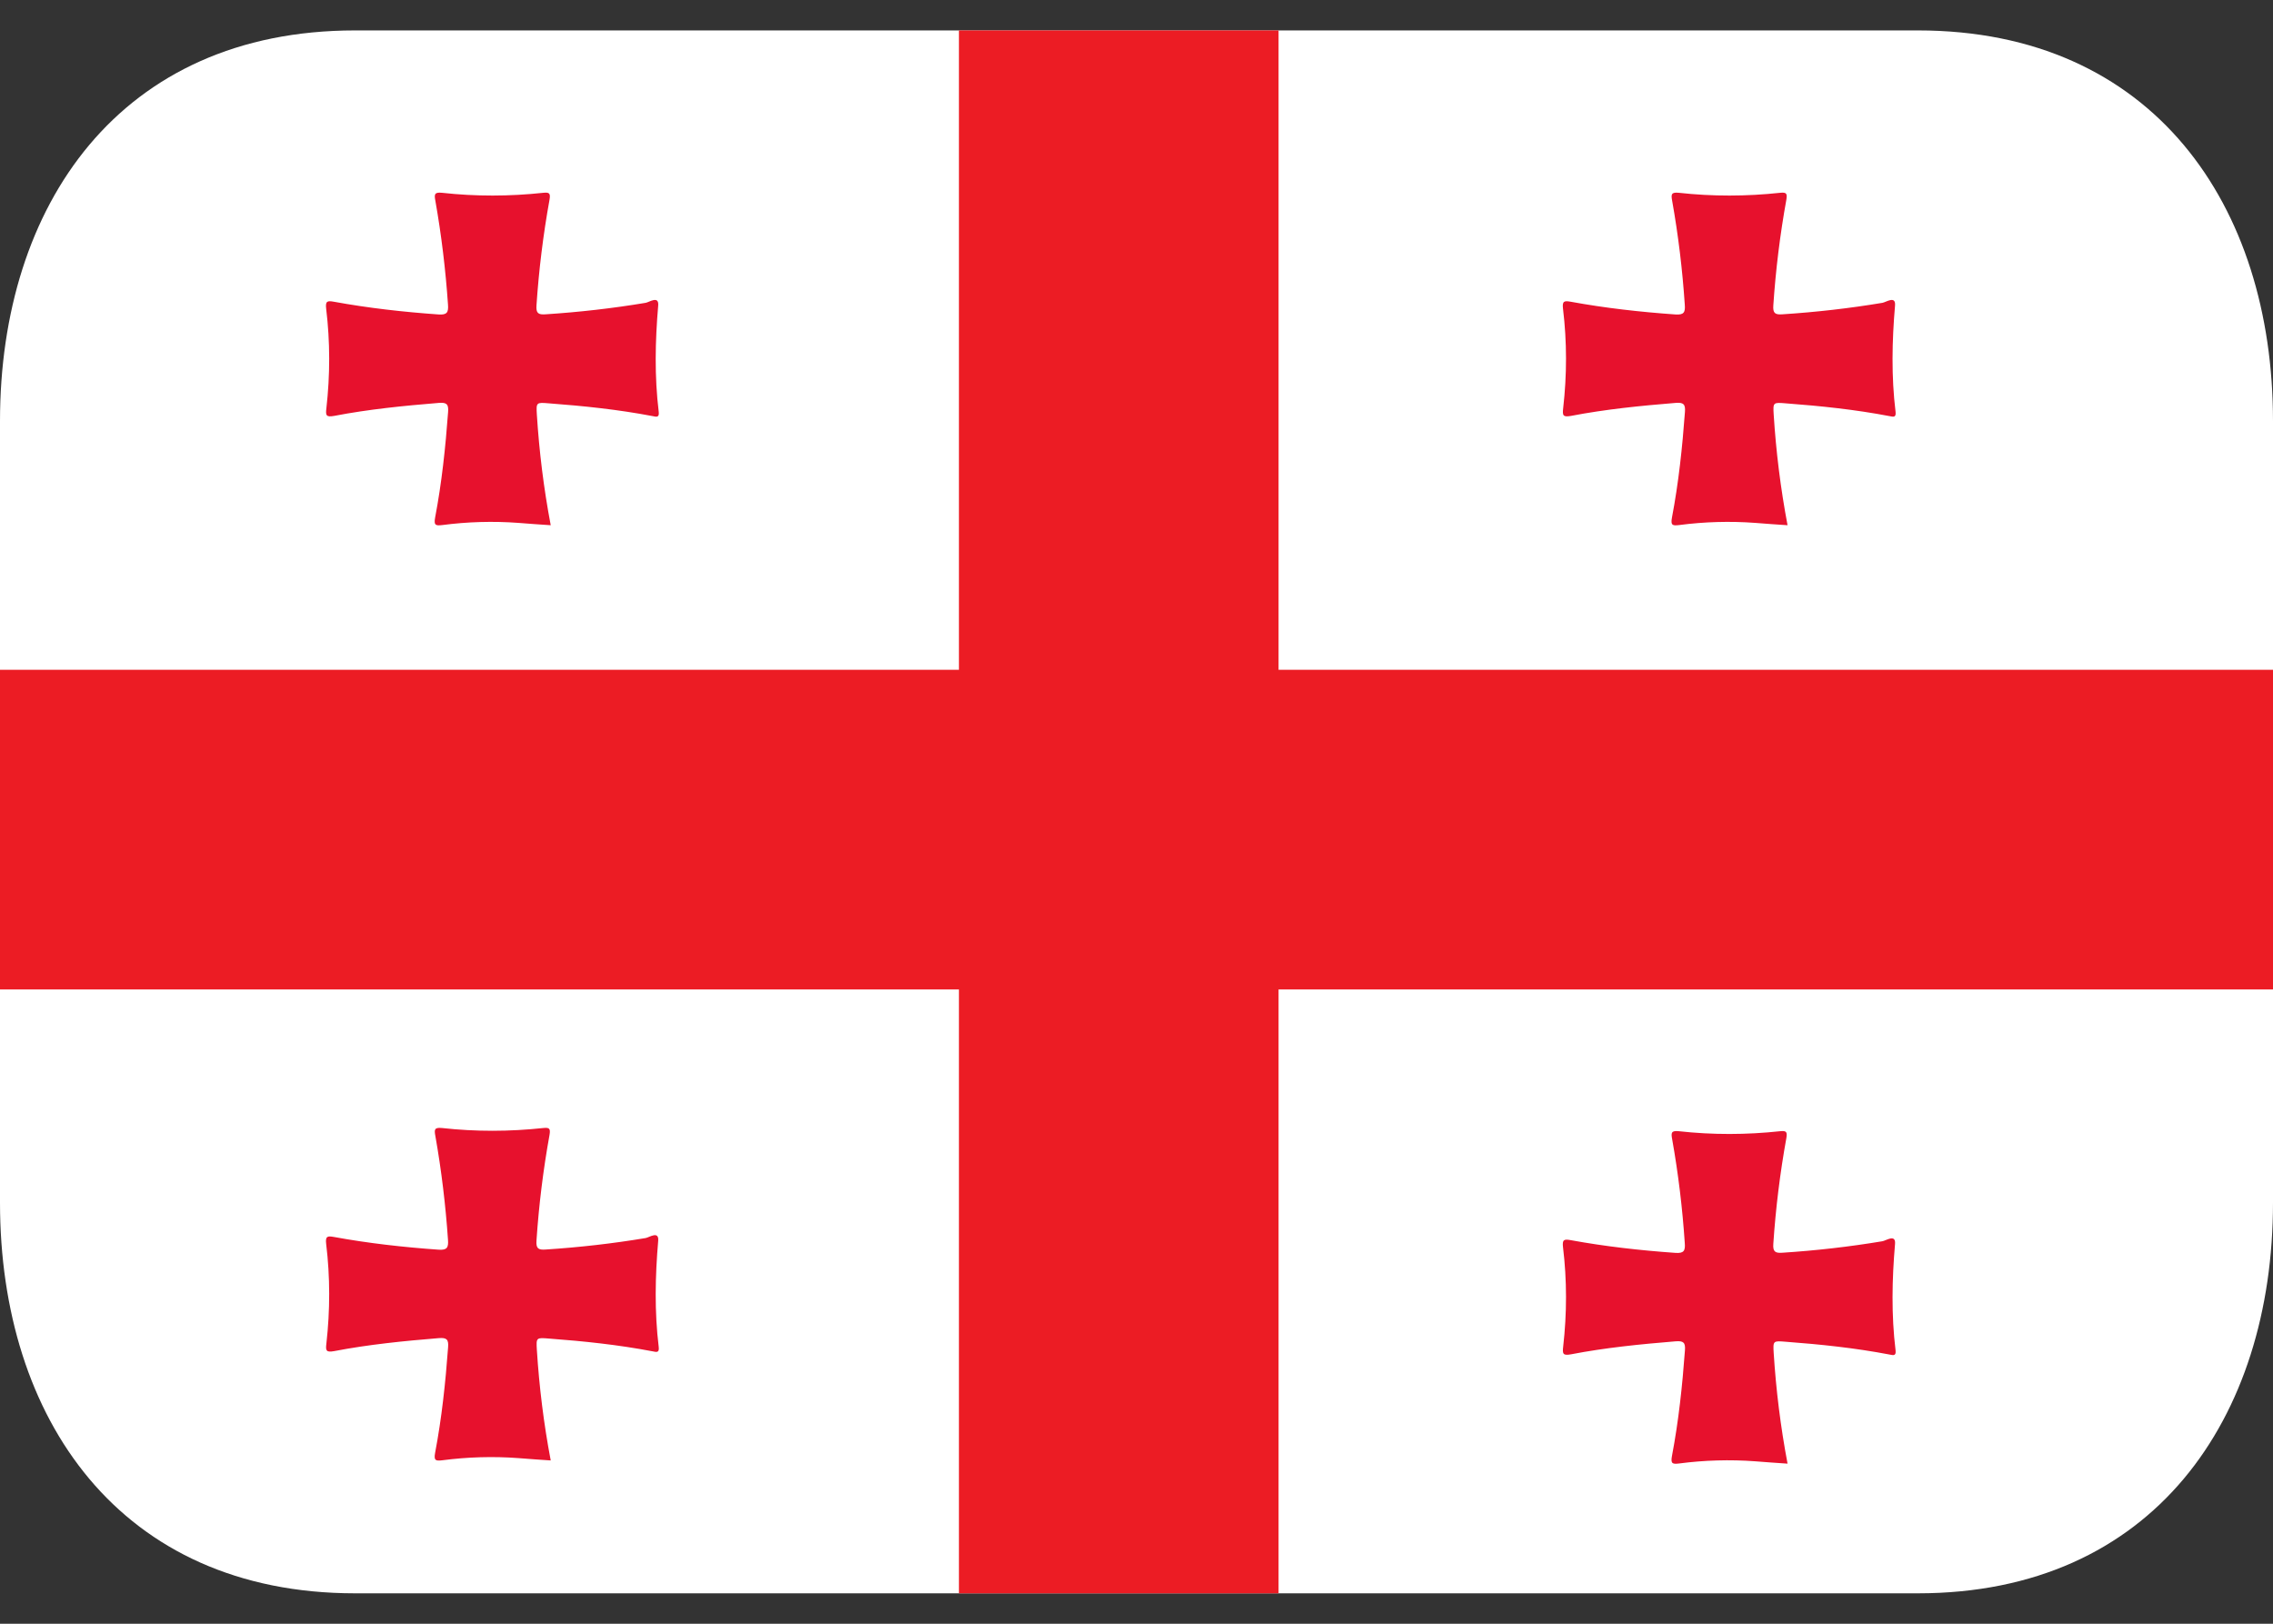 <svg width="42" height="30" viewBox="0 0 42 30" fill="none" xmlns="http://www.w3.org/2000/svg">
<rect x="0" y="0" width="42" height="30" fill="#333333" stroke="none"/>
<g clip-path="url(#clip0_318_16619)">
<path d="M42 22.219C42 26.206 39.786 29.438 35.438 29.438H6.562C2.214 29.438 0 26.206 0 22.219V7.781C0 3.795 2.214 0.562 6.562 0.562H35.438C39.786 0.562 42 3.795 42 7.781V22.219Z" fill="white"/>
<path d="M17.719 0.562H23.625V29.438H17.719V0.562Z" fill="#EC1C24"/>
<path d="M0 12.375H42V18.281H0V12.375Z" fill="#EC1C24"/>
<path fill-rule="evenodd" clip-rule="evenodd" d="M33.03 9.704C32.831 9.691 32.633 9.677 32.435 9.661C31.965 9.626 31.493 9.64 31.026 9.701C30.906 9.715 30.867 9.708 30.894 9.563C31.017 8.917 31.086 8.265 31.134 7.61C31.145 7.466 31.106 7.433 30.962 7.444C30.314 7.497 29.668 7.561 29.029 7.684C28.881 7.71 28.868 7.678 28.884 7.542C28.954 6.929 28.955 6.316 28.881 5.705C28.864 5.562 28.902 5.553 29.024 5.575C29.663 5.692 30.307 5.764 30.958 5.81C31.116 5.821 31.142 5.769 31.131 5.629C31.088 4.986 31.011 4.346 30.898 3.711C30.876 3.591 30.879 3.548 31.021 3.562C31.645 3.631 32.271 3.629 32.894 3.562C33.005 3.551 33.028 3.571 33.008 3.689C32.891 4.335 32.811 4.987 32.767 5.642C32.757 5.786 32.798 5.818 32.938 5.807C33.556 5.767 34.172 5.697 34.783 5.595C34.85 5.584 35.032 5.455 35.016 5.645C34.96 6.301 34.946 6.956 35.026 7.611C35.039 7.724 34.975 7.699 34.913 7.688C34.28 7.567 33.64 7.5 32.996 7.452C32.764 7.433 32.76 7.433 32.774 7.661C32.817 8.34 32.9 9.017 33.03 9.704ZM33.03 27.042C32.831 27.029 32.633 27.015 32.435 26.999C31.965 26.964 31.493 26.978 31.026 27.039C30.906 27.053 30.867 27.046 30.894 26.901C31.017 26.255 31.086 25.603 31.134 24.948C31.145 24.804 31.106 24.771 30.962 24.782C30.314 24.835 29.668 24.899 29.029 25.022C28.881 25.049 28.868 25.016 28.884 24.881C28.954 24.267 28.955 23.654 28.881 23.043C28.864 22.9 28.902 22.891 29.024 22.913C29.663 23.03 30.307 23.102 30.958 23.148C31.116 23.159 31.142 23.107 31.131 22.967C31.088 22.324 31.011 21.684 30.898 21.049C30.876 20.929 30.879 20.886 31.021 20.9C31.645 20.969 32.271 20.967 32.894 20.9C33.005 20.889 33.028 20.909 33.008 21.027C32.891 21.673 32.811 22.325 32.767 22.98C32.757 23.124 32.798 23.156 32.938 23.145C33.556 23.105 34.172 23.035 34.783 22.933C34.85 22.922 35.032 22.793 35.016 22.983C34.96 23.639 34.946 24.294 35.026 24.95C35.039 25.062 34.975 25.037 34.913 25.026C34.28 24.905 33.64 24.838 32.996 24.79C32.764 24.771 32.76 24.771 32.774 24.999C32.817 25.679 32.9 26.355 33.03 27.042ZM10.176 9.704C9.978 9.691 9.779 9.677 9.581 9.661C9.111 9.626 8.639 9.64 8.172 9.701C8.052 9.715 8.013 9.708 8.04 9.563C8.163 8.917 8.232 8.265 8.28 7.61C8.291 7.466 8.252 7.433 8.108 7.444C7.461 7.497 6.814 7.561 6.175 7.684C6.027 7.71 6.014 7.678 6.031 7.542C6.1 6.929 6.101 6.316 6.027 5.705C6.01 5.562 6.048 5.553 6.17 5.575C6.81 5.692 7.453 5.764 8.104 5.81C8.262 5.821 8.288 5.769 8.278 5.629C8.234 4.986 8.157 4.346 8.045 3.711C8.022 3.591 8.025 3.548 8.167 3.562C8.791 3.631 9.417 3.629 10.04 3.562C10.151 3.551 10.174 3.571 10.154 3.689C10.037 4.335 9.957 4.987 9.913 5.642C9.903 5.786 9.944 5.818 10.084 5.807C10.702 5.767 11.318 5.697 11.93 5.595C11.996 5.584 12.178 5.455 12.162 5.645C12.106 6.301 12.092 6.956 12.172 7.611C12.185 7.724 12.121 7.699 12.059 7.688C11.426 7.567 10.786 7.5 10.142 7.452C9.91 7.433 9.906 7.433 9.92 7.661C9.963 8.34 10.046 9.017 10.176 9.704ZM10.176 26.983C9.978 26.97 9.779 26.956 9.581 26.94C9.111 26.905 8.639 26.919 8.172 26.98C8.052 26.994 8.013 26.987 8.04 26.842C8.163 26.196 8.232 25.544 8.28 24.889C8.291 24.745 8.252 24.712 8.108 24.723C7.461 24.776 6.814 24.84 6.175 24.963C6.027 24.989 6.014 24.957 6.031 24.822C6.1 24.208 6.101 23.595 6.027 22.984C6.01 22.841 6.048 22.832 6.17 22.854C6.81 22.971 7.453 23.043 8.104 23.089C8.262 23.1 8.288 23.048 8.278 22.908C8.234 22.265 8.157 21.625 8.045 20.99C8.022 20.87 8.025 20.827 8.167 20.841C8.791 20.91 9.417 20.908 10.04 20.841C10.151 20.83 10.174 20.85 10.154 20.968C10.037 21.614 9.957 22.266 9.913 22.921C9.903 23.065 9.944 23.097 10.084 23.086C10.702 23.046 11.318 22.976 11.93 22.874C11.996 22.863 12.178 22.734 12.162 22.924C12.106 23.58 12.092 24.235 12.172 24.89C12.185 25.003 12.121 24.978 12.059 24.967C11.426 24.846 10.786 24.779 10.142 24.731C9.91 24.712 9.906 24.712 9.92 24.94C9.963 25.619 10.046 26.296 10.176 26.983Z" fill="#E7112D"/>
</g>
<defs>
<clipPath id="clip0_318_16619">
<rect width="42" height="30" fill="white"/>
</clipPath>
</defs>
</svg>
